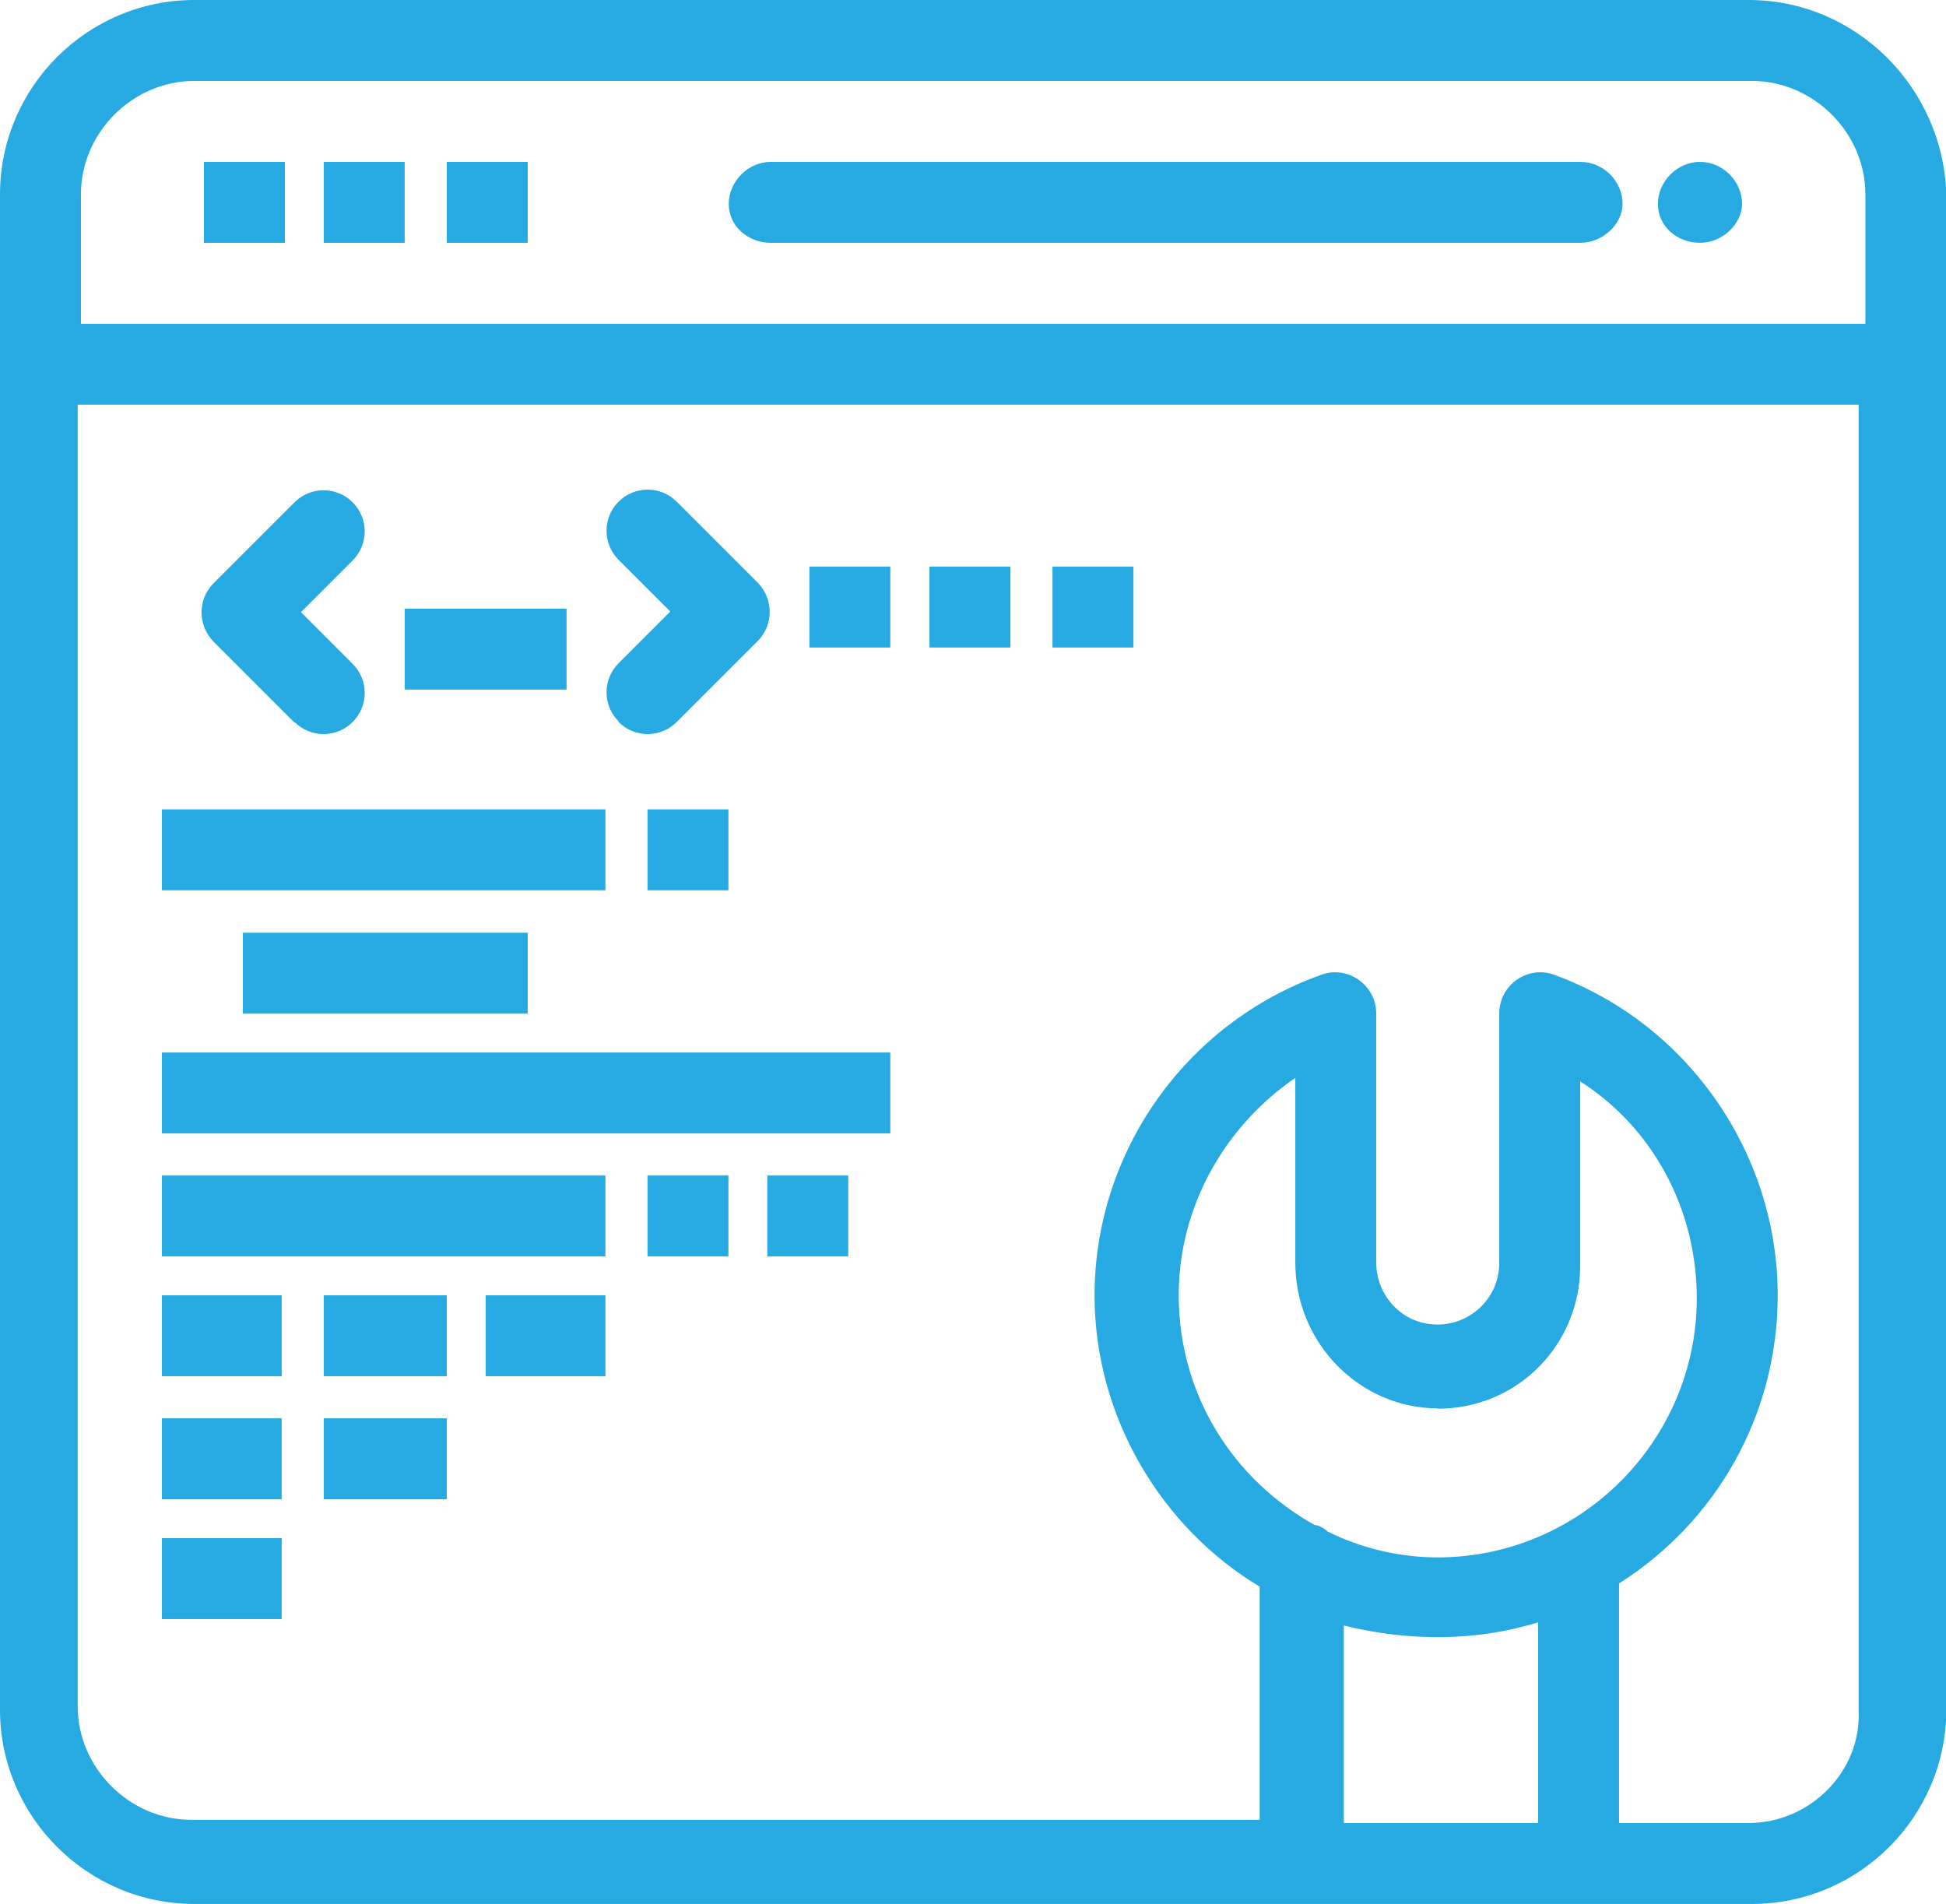 <?xml version="1.0" encoding="UTF-8"?> <svg xmlns="http://www.w3.org/2000/svg" id="Layer_2" viewBox="0 0 60.59 59.28"><defs><style>.cls-1{fill:#27aae1;}</style></defs><g id="_1"><g id="_934_Development_Web_Page_Setting"><path class="cls-1" d="M54.44,0H6.05C2.72,0,0,2.72,0,6.05v47.18c0,3.33,2.72,6.05,6.05,6.05h48.5c3.33,0,6.05-2.72,6.05-6.05V6.05c-.1-3.33-2.82-6.05-6.15-6.05ZM6.05,2.52h48.5c1.91,0,3.53,1.61,3.53,3.53v4.03H2.52v-4.03c0-1.92,1.61-3.53,3.53-3.53ZM44.76,43.86c2.52,0,4.44-2.02,4.44-4.44v-5.75c2.22,1.41,3.63,3.93,3.63,6.75,0,4.44-3.63,8.07-8.07,8.07-1.21,0-2.42-.3-3.43-.81-.1-.1-.3-.2-.4-.2-2.52-1.41-4.23-4.03-4.23-7.16,0-2.72,1.41-5.24,3.63-6.76v5.75c0,2.52,2.02,4.54,4.44,4.54ZM47.89,50.51v6.25h-6.05v-6.15c2.02.5,4.13.5,6.05-.1ZM54.44,56.76h-4.03v-7.46c3.02-1.91,4.94-5.24,4.94-8.97,0-4.44-2.82-8.47-6.96-9.98-.81-.3-1.71.3-1.71,1.21v7.76c0,1.11-.91,1.92-1.92,1.92-1.11,0-1.91-.91-1.91-1.92v-7.76c0-.91-.91-1.51-1.71-1.21-4.24,1.51-7.06,5.54-7.06,9.98,0,3.83,2.12,7.26,5.14,9.07v7.26H5.95c-1.91,0-3.53-1.61-3.53-3.53V12.6h55.45v40.63c.1,1.92-1.51,3.53-3.43,3.53Z"></path><rect class="cls-1" x="6.35" y="5.04" width="2.52" height="2.52"></rect><rect class="cls-1" x="10.08" y="5.04" width="2.52" height="2.52"></rect><rect class="cls-1" x="13.91" y="5.04" width="2.52" height="2.52"></rect><path class="cls-1" d="M24,7.56h25.21c.71,0,1.31-.6,1.31-1.21,0-.71-.6-1.31-1.31-1.31h-25.21c-.71,0-1.31.61-1.31,1.31s.61,1.21,1.31,1.21Z"></path><rect class="cls-1" x="7.56" y="29.04" width="8.87" height="2.52"></rect><rect class="cls-1" x="12.6" y="18.95" width="5.04" height="2.52"></rect><rect class="cls-1" x="5.04" y="25.2" width="13.81" height="2.52"></rect><rect class="cls-1" x="20.16" y="25.2" width="2.52" height="2.52"></rect><rect class="cls-1" x="5.04" y="36.6" width="13.81" height="2.52"></rect><rect class="cls-1" x="5.04" y="40.33" width="3.73" height="2.52"></rect><rect class="cls-1" x="5.04" y="44.16" width="3.73" height="2.52"></rect><rect class="cls-1" x="10.08" y="44.16" width="3.83" height="2.52"></rect><rect class="cls-1" x="5.04" y="47.89" width="3.73" height="2.52"></rect><rect class="cls-1" x="10.08" y="40.33" width="3.83" height="2.52"></rect><rect class="cls-1" x="15.12" y="40.33" width="3.73" height="2.52"></rect><rect class="cls-1" x="20.16" y="36.6" width="2.52" height="2.52"></rect><rect class="cls-1" x="23.89" y="36.6" width="2.52" height="2.52"></rect><rect class="cls-1" x="25.2" y="17.64" width="2.52" height="2.52"></rect><rect class="cls-1" x="28.94" y="17.64" width="2.52" height="2.52"></rect><rect class="cls-1" x="32.77" y="17.64" width="2.52" height="2.52"></rect><rect class="cls-1" x="5.04" y="32.77" width="22.68" height="2.52"></rect><path class="cls-1" d="M19.26,22.48c.5.5,1.31.5,1.81,0l2.52-2.52c.5-.5.5-1.31,0-1.82l-2.52-2.52c-.5-.5-1.31-.5-1.81,0-.5.5-.5,1.31,0,1.81l1.61,1.61-1.61,1.61c-.5.5-.5,1.31,0,1.81Z"></path><path class="cls-1" d="M9.17,22.48c.5.5,1.31.5,1.81,0,.5-.5.5-1.31,0-1.81l-1.61-1.61,1.61-1.61c.5-.5.5-1.31,0-1.81-.5-.5-1.31-.5-1.81,0l-2.52,2.52c-.5.5-.5,1.31,0,1.82l2.52,2.52Z"></path><path class="cls-1" d="M52.93,7.56c.71,0,1.31-.6,1.31-1.21,0-.71-.6-1.31-1.31-1.31s-1.31.61-1.31,1.31.6,1.21,1.31,1.21Z"></path></g></g></svg> 